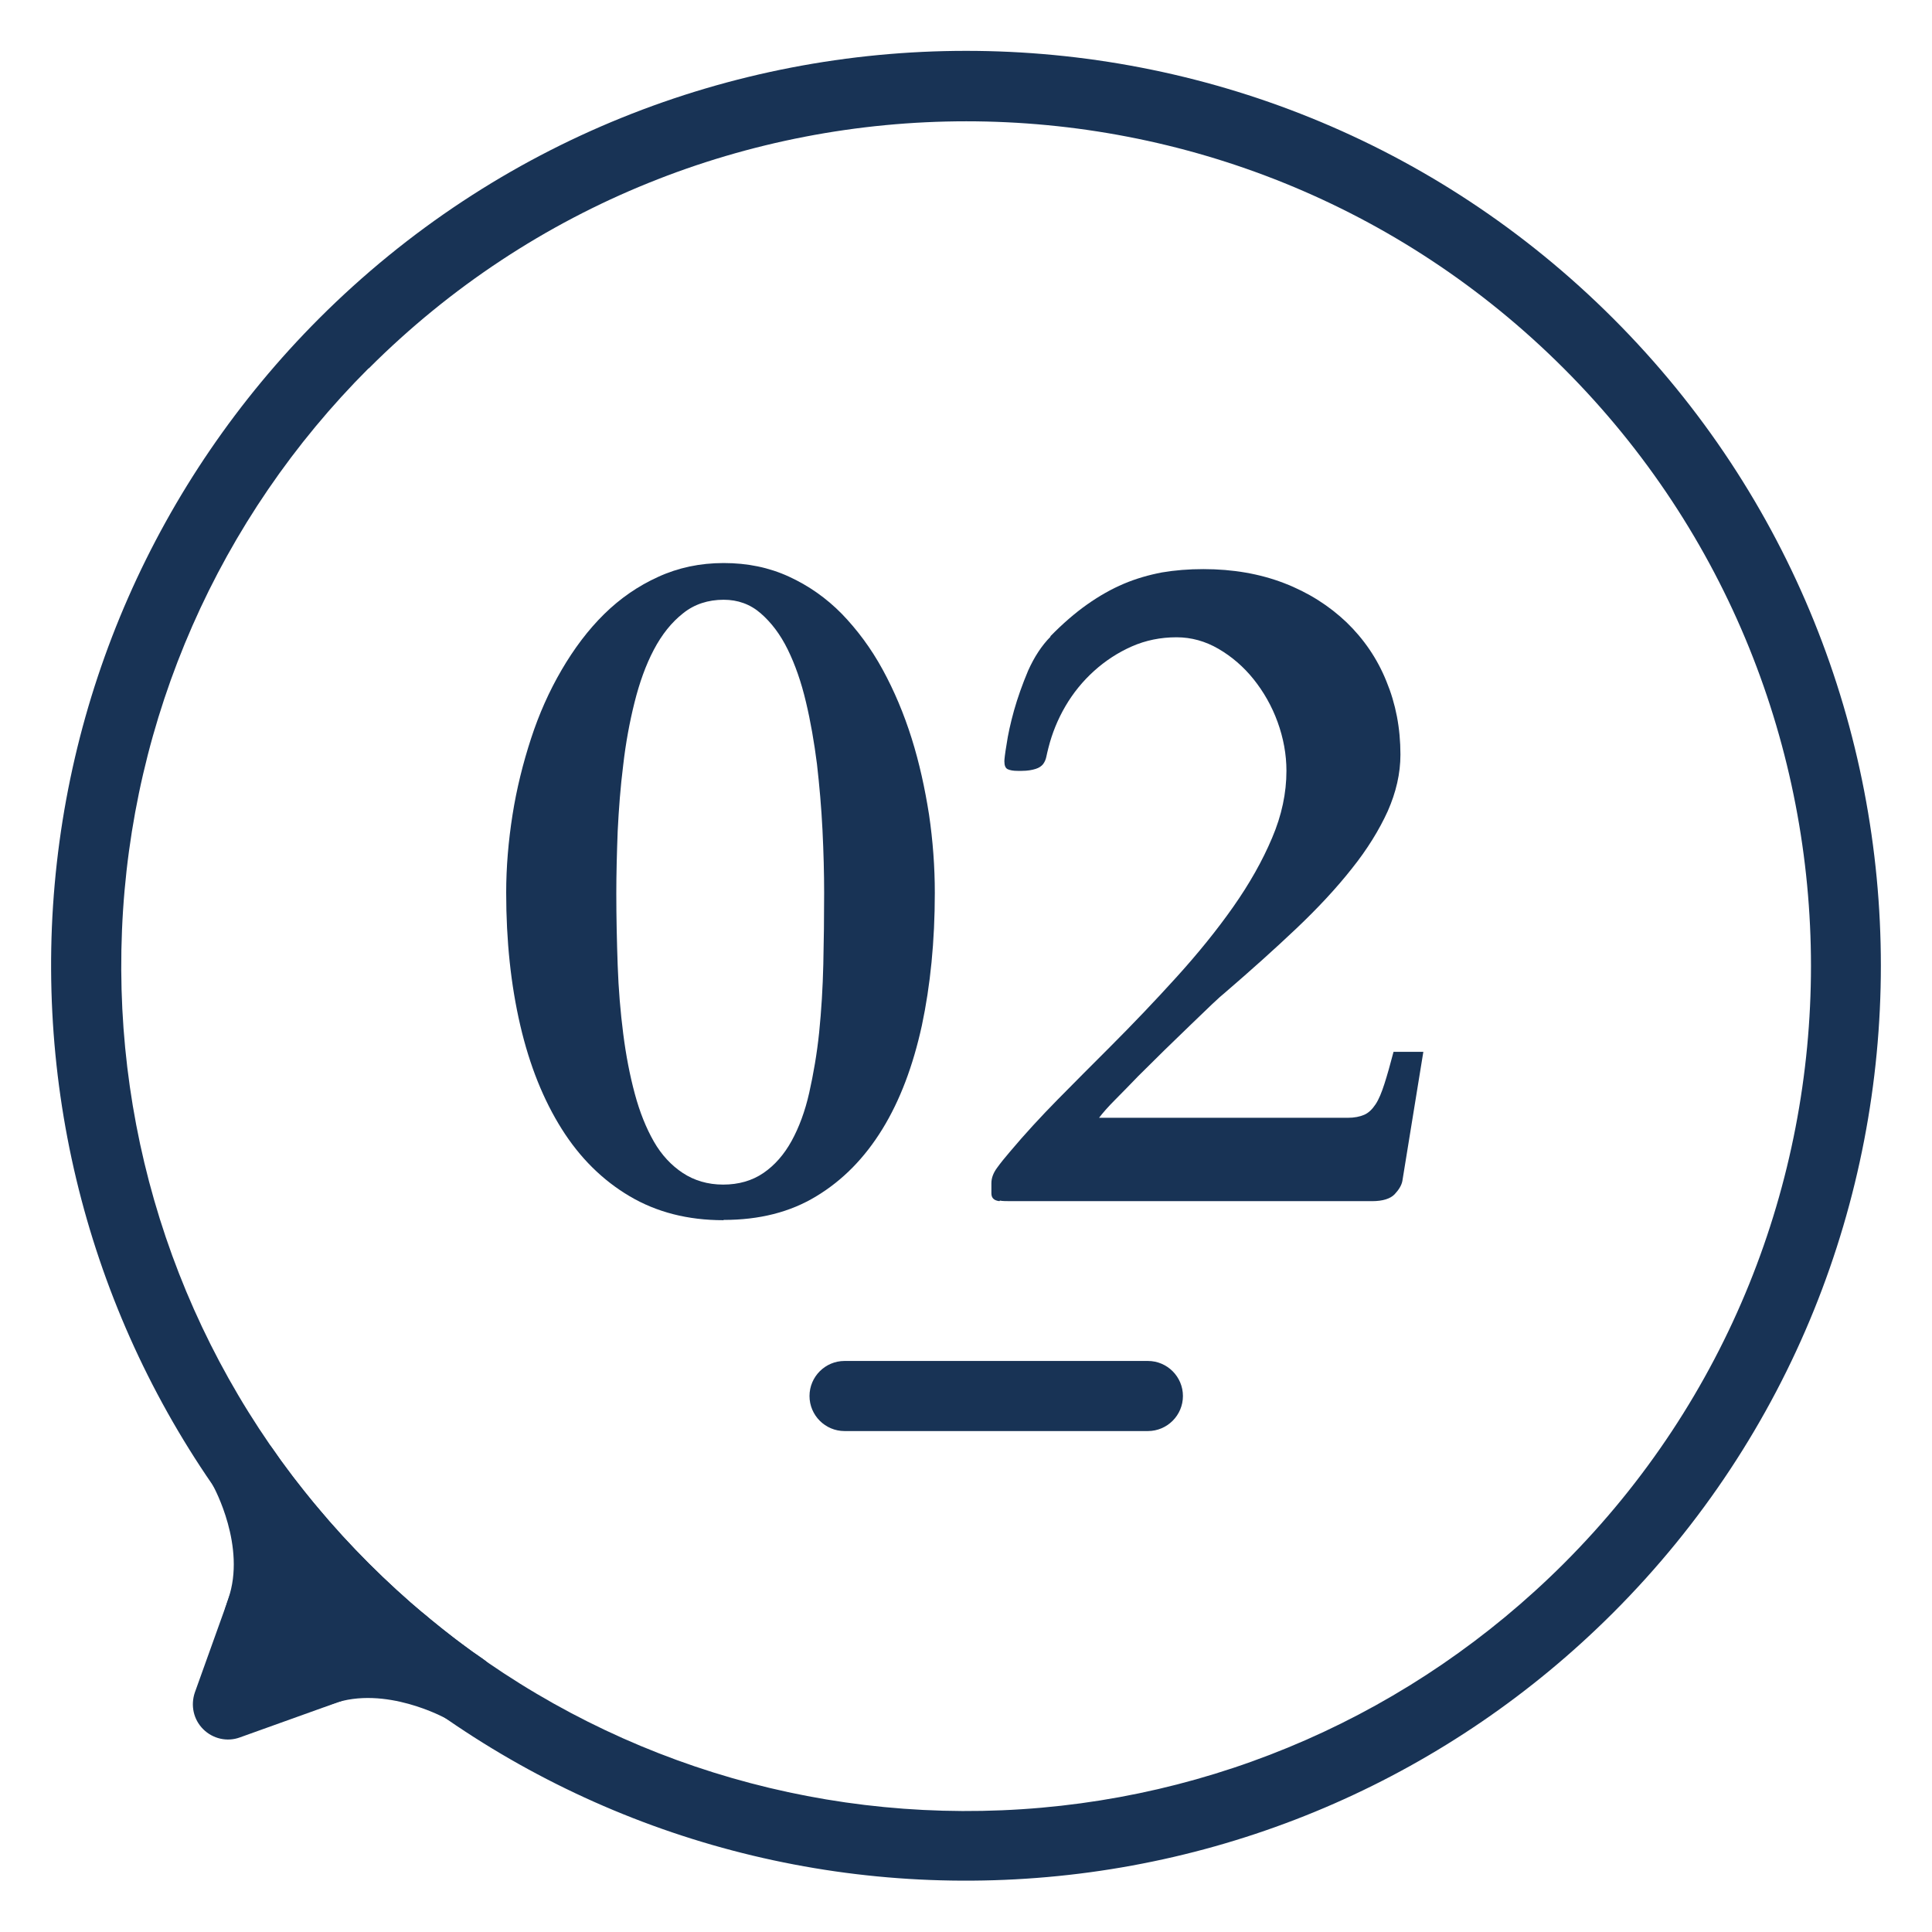 <?xml version="1.0" encoding="UTF-8"?><svg id="_レイヤー_1" xmlns="http://www.w3.org/2000/svg" viewBox="0 0 70 70"><defs><style>.cls-1{fill:#183355;stroke-width:0px;}</style></defs><path class="cls-1" d="M9.55,56.23c-5.29-6.33-8.01-14.37-7.67-22.64.35-8.32,3.79-16.15,9.68-22.05,12.93-12.93,33.96-12.93,46.89,0,12.93,12.93,12.93,33.96,0,46.89-5.89,5.89-13.72,9.33-22.05,9.68-8.27.35-16.31-2.38-22.64-7.67-.76-.63-1.5-1.31-2.21-2.02-.71-.71-1.39-1.45-2.02-2.21ZM13.36,13.34c-5.44,5.44-8.62,12.67-8.94,20.36-.32,7.64,2.19,15.06,7.08,20.91,1.16,1.39,2.5,2.73,3.9,3.9,5.84,4.88,13.26,7.4,20.9,7.08,7.69-.32,14.91-3.5,20.36-8.94,11.94-11.94,11.94-31.36,0-43.3-11.94-11.94-31.36-11.94-43.3,0Z"/><path class="cls-1" d="M10.52,55.42l-2.27,6.33,6.33-2.27c-.73-.61-1.44-1.25-2.12-1.94s-1.33-1.39-1.94-2.12Z"/><path class="cls-1" d="M7.06,61.32l2.27-6.33c.15-.43.53-.74.97-.82.45-.08.9.09,1.2.44,1.16,1.39,2.5,2.73,3.9,3.9.35.29.52.75.44,1.2-.08.45-.39.82-.82.97l-6.33,2.27c-.46.17-.98.05-1.33-.3h0c-.35-.35-.46-.86-.3-1.33ZM11,57.86l-.64,1.79,1.79-.64c-.39-.37-.77-.76-1.15-1.15Z"/><path class="cls-1" d="M41.59,51.85h-10.99c-.7,0-1.27-.57-1.27-1.27s.57-1.27,1.27-1.27h10.99c.7,0,1.27.57,1.27,1.27s-.57,1.27-1.27,1.27Z"/><path class="cls-1" d="M16.78,61.16s-2.65-1.52-5.15-.62c-1.25.45,2.95-1.06,2.95-1.06,0,0,1.16.99,2.2,1.68Z"/><path class="cls-1" d="M10.5,61.52c.31.31.78.47,1.33.29h0s.02,0,.05-.02c0,0,0,0,0,0l.18-.06c1.9-.68,4.07.52,4.09.53.59.33,1.35.14,1.71-.44.36-.58.19-1.34-.37-1.72-.96-.64-2.07-1.58-2.08-1.59-.35-.29-.82-.38-1.25-.23l-3.15,1.13s0,0,0,0h-.03s0,.01,0,.01c-.74.29-.98,1.05-.77,1.62.06.17.16.34.3.47Z"/><path class="cls-1" d="M8.49,59.5c.13.13.29.24.47.3.57.2,1.32,0,1.62-.77h0s0-.02.02-.05c0,0,0,0,0,0l.06-.18s0-.01,0-.02c.27-.75,1.05-2.94,1.05-2.94.15-.43.07-.9-.23-1.25,0-.01-.95-1.12-1.59-2.08-.38-.57-1.14-.73-1.72-.37-.58.36-.77,1.11-.44,1.71.02.04,1.2,2.19.54,4.08l-.07.21s0,0,0,0v.03s-.01,0-.01,0c-.18.53-.01,1.01.3,1.33Z"/><path class="cls-1" d="M26.21,44.21c-1.29,0-2.42-.29-3.4-.87-.98-.58-1.8-1.39-2.46-2.44s-1.16-2.29-1.5-3.75c-.34-1.46-.51-3.06-.51-4.81,0-.92.08-1.87.23-2.82.15-.95.38-1.87.67-2.76.29-.89.66-1.72,1.11-2.49.45-.77.96-1.45,1.54-2.02.58-.57,1.23-1.02,1.96-1.35.72-.33,1.51-.5,2.37-.5s1.64.16,2.36.49c.72.33,1.36.78,1.92,1.35.56.58,1.06,1.25,1.48,2.02.42.77.77,1.6,1.05,2.49.28.89.48,1.81.63,2.76.14.95.21,1.9.21,2.84,0,1.75-.16,3.35-.47,4.81-.32,1.46-.79,2.71-1.43,3.75-.64,1.04-1.43,1.85-2.39,2.43-.95.58-2.07.86-3.36.86ZM22.33,32.36c0,.88.02,1.75.05,2.62.03.86.1,1.69.2,2.47.1.79.24,1.51.42,2.18s.41,1.24.69,1.73.64.87,1.05,1.14.9.42,1.46.42,1.05-.14,1.46-.42.75-.67,1.02-1.16c.27-.49.49-1.08.64-1.75s.28-1.41.36-2.19c.08-.79.13-1.61.15-2.46s.03-1.72.03-2.59c0-.71-.02-1.47-.06-2.28-.04-.81-.11-1.6-.2-2.39-.1-.78-.23-1.54-.4-2.25-.17-.72-.39-1.35-.66-1.9-.27-.55-.6-.98-.98-1.31-.38-.33-.83-.49-1.34-.49-.56,0-1.06.16-1.47.49-.42.33-.77.77-1.06,1.32s-.52,1.19-.7,1.91c-.18.72-.32,1.48-.41,2.27-.1.79-.16,1.59-.2,2.39-.03.8-.05,1.56-.05,2.27Z"/><path class="cls-1" d="M36.21,43.52c-.09-.01-.17-.04-.21-.08-.05-.04-.08-.11-.08-.2,0-.09,0-.21,0-.37,0-.19.07-.37.2-.55s.29-.38.48-.6c.53-.63,1.11-1.26,1.73-1.89s1.25-1.26,1.88-1.89c.84-.84,1.65-1.69,2.42-2.54s1.46-1.7,2.05-2.54c.59-.84,1.06-1.67,1.41-2.5.35-.82.52-1.63.52-2.43,0-.6-.11-1.19-.32-1.77-.21-.58-.51-1.1-.87-1.55s-.79-.82-1.27-1.1c-.48-.28-.99-.42-1.52-.42-.58,0-1.12.11-1.62.33-.5.22-.96.52-1.37.89-.41.37-.76.8-1.04,1.28-.28.48-.48.98-.61,1.49-.03.12-.06.24-.08.34-.02.1-.06.19-.12.27-.06.07-.14.13-.27.17s-.29.07-.5.07h-.15c-.16,0-.27-.02-.36-.06-.08-.04-.12-.13-.12-.29,0-.06.02-.26.08-.61.05-.35.14-.76.27-1.23.13-.46.3-.94.51-1.44.22-.49.49-.91.82-1.24h-.02c.45-.46.9-.85,1.34-1.16.44-.31.88-.56,1.33-.75.45-.19.91-.32,1.38-.41.47-.08.97-.12,1.5-.12,1.07,0,2.05.17,2.93.51.88.34,1.63.82,2.26,1.42.62.6,1.11,1.31,1.44,2.13.34.82.51,1.7.51,2.66,0,.69-.16,1.37-.46,2.05-.31.68-.74,1.38-1.3,2.08-.56.71-1.23,1.43-2.01,2.17-.78.74-1.64,1.51-2.58,2.32-.1.08-.26.22-.48.43s-.48.46-.77.74c-.29.28-.61.59-.94.91-.33.33-.65.64-.96.95-.3.31-.58.6-.84.86s-.45.48-.58.65h9.01c.24,0,.44-.04.6-.11.16-.07.29-.2.41-.38.12-.18.22-.43.32-.74s.21-.7.33-1.16h1.08l-.76,4.68c-.03.16-.13.32-.28.48s-.43.25-.81.25h-13.07c-.19,0-.33,0-.42-.02Z"/></svg>